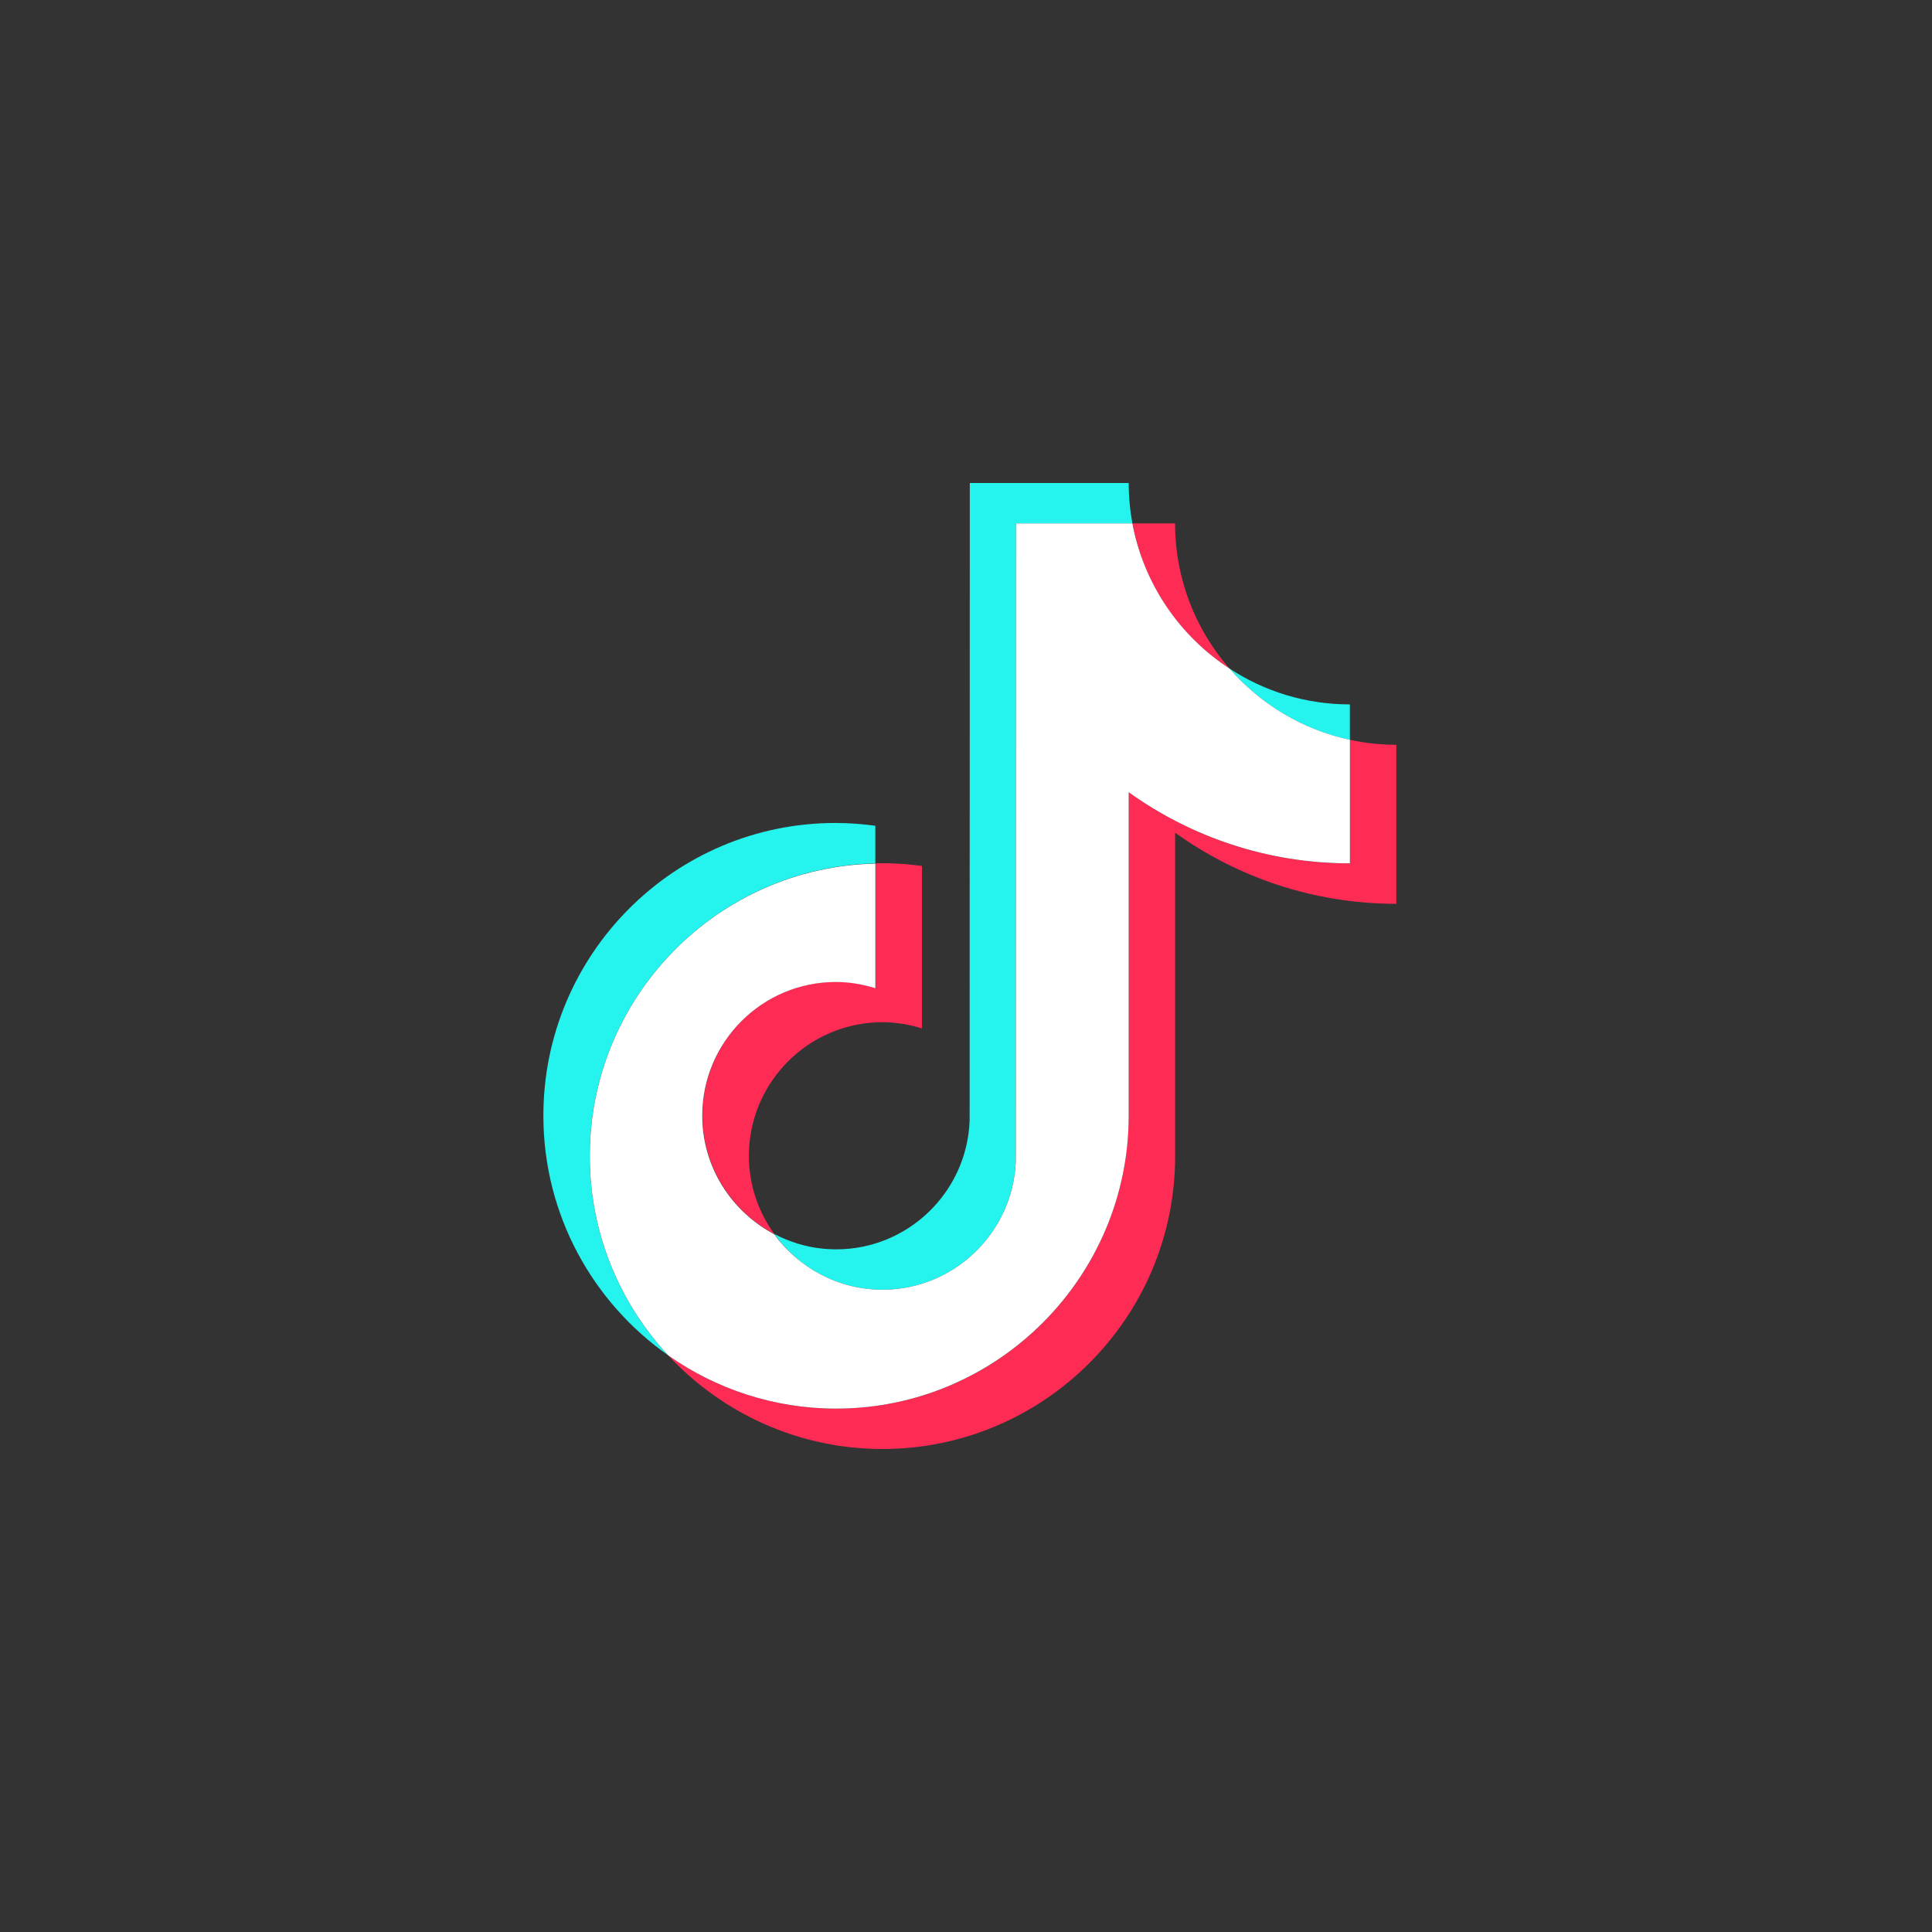 <?xml version="1.0" encoding="UTF-8"?> <svg xmlns="http://www.w3.org/2000/svg" width="32" height="32" viewBox="0 0 32 32" fill="none"><rect x="0" y="0" width="32" height="32" fill="#333333" stroke="none"/><path d="M14.498 14.3V13.677C14.285 13.649 14.068 13.631 13.844 13.631C11.173 13.627 9 15.802 9 18.479C9 20.12 9.818 21.572 11.07 22.451C10.263 21.586 9.768 20.422 9.768 19.148C9.768 16.511 11.881 14.361 14.498 14.3Z" fill="#25F4EE"></path><path d="M14.616 21.362C15.807 21.362 16.782 20.412 16.824 19.23L16.828 8.669H18.756C18.716 8.452 18.695 8.228 18.695 8H16.063L16.06 18.561C16.017 19.743 15.043 20.693 13.851 20.693C13.481 20.693 13.133 20.601 12.823 20.437C13.222 20.996 13.876 21.362 14.616 21.362Z" fill="#25F4EE"></path><path d="M22.358 12.254V11.667C21.622 11.667 20.939 11.45 20.363 11.072C20.875 11.66 21.569 12.087 22.358 12.254Z" fill="#25F4EE"></path><path d="M20.363 11.072C19.801 10.427 19.463 9.587 19.463 8.669H18.759C18.94 9.673 19.538 10.534 20.363 11.072Z" fill="#FE2C55"></path><path d="M13.848 16.262C12.628 16.262 11.636 17.255 11.636 18.476C11.636 19.326 12.119 20.067 12.824 20.437C12.56 20.074 12.404 19.629 12.404 19.145C12.404 17.924 13.396 16.931 14.616 16.931C14.844 16.931 15.064 16.97 15.271 17.034V14.343C15.057 14.315 14.84 14.297 14.616 14.297C14.577 14.297 14.541 14.3 14.502 14.3V16.365C14.293 16.301 14.075 16.262 13.848 16.262Z" fill="#FE2C55"></path><path d="M22.359 12.254V14.301C20.993 14.301 19.727 13.863 18.695 13.122V18.48C18.695 21.153 16.523 23.331 13.848 23.331C12.817 23.331 11.856 23.004 11.07 22.452C11.956 23.402 13.218 24 14.616 24C17.287 24 19.464 21.825 19.464 19.149V13.792C20.495 14.532 21.761 14.97 23.127 14.97V12.336C22.86 12.336 22.604 12.307 22.359 12.254Z" fill="#FE2C55"></path><path d="M18.695 18.479V13.122C19.727 13.862 20.993 14.3 22.359 14.3V12.253C21.569 12.086 20.875 11.659 20.363 11.072C19.538 10.534 18.944 9.673 18.756 8.669H16.828L16.825 19.23C16.782 20.412 15.807 21.362 14.616 21.362C13.876 21.362 13.226 20.995 12.82 20.44C12.116 20.067 11.632 19.33 11.632 18.479C11.632 17.258 12.624 16.265 13.844 16.265C14.072 16.265 14.292 16.304 14.499 16.368V14.304C11.881 14.361 9.769 16.511 9.769 19.148C9.769 20.422 10.263 21.583 11.07 22.451C11.856 23.003 12.816 23.331 13.848 23.331C16.519 23.331 18.695 21.152 18.695 18.479Z" fill="white"></path></svg> 